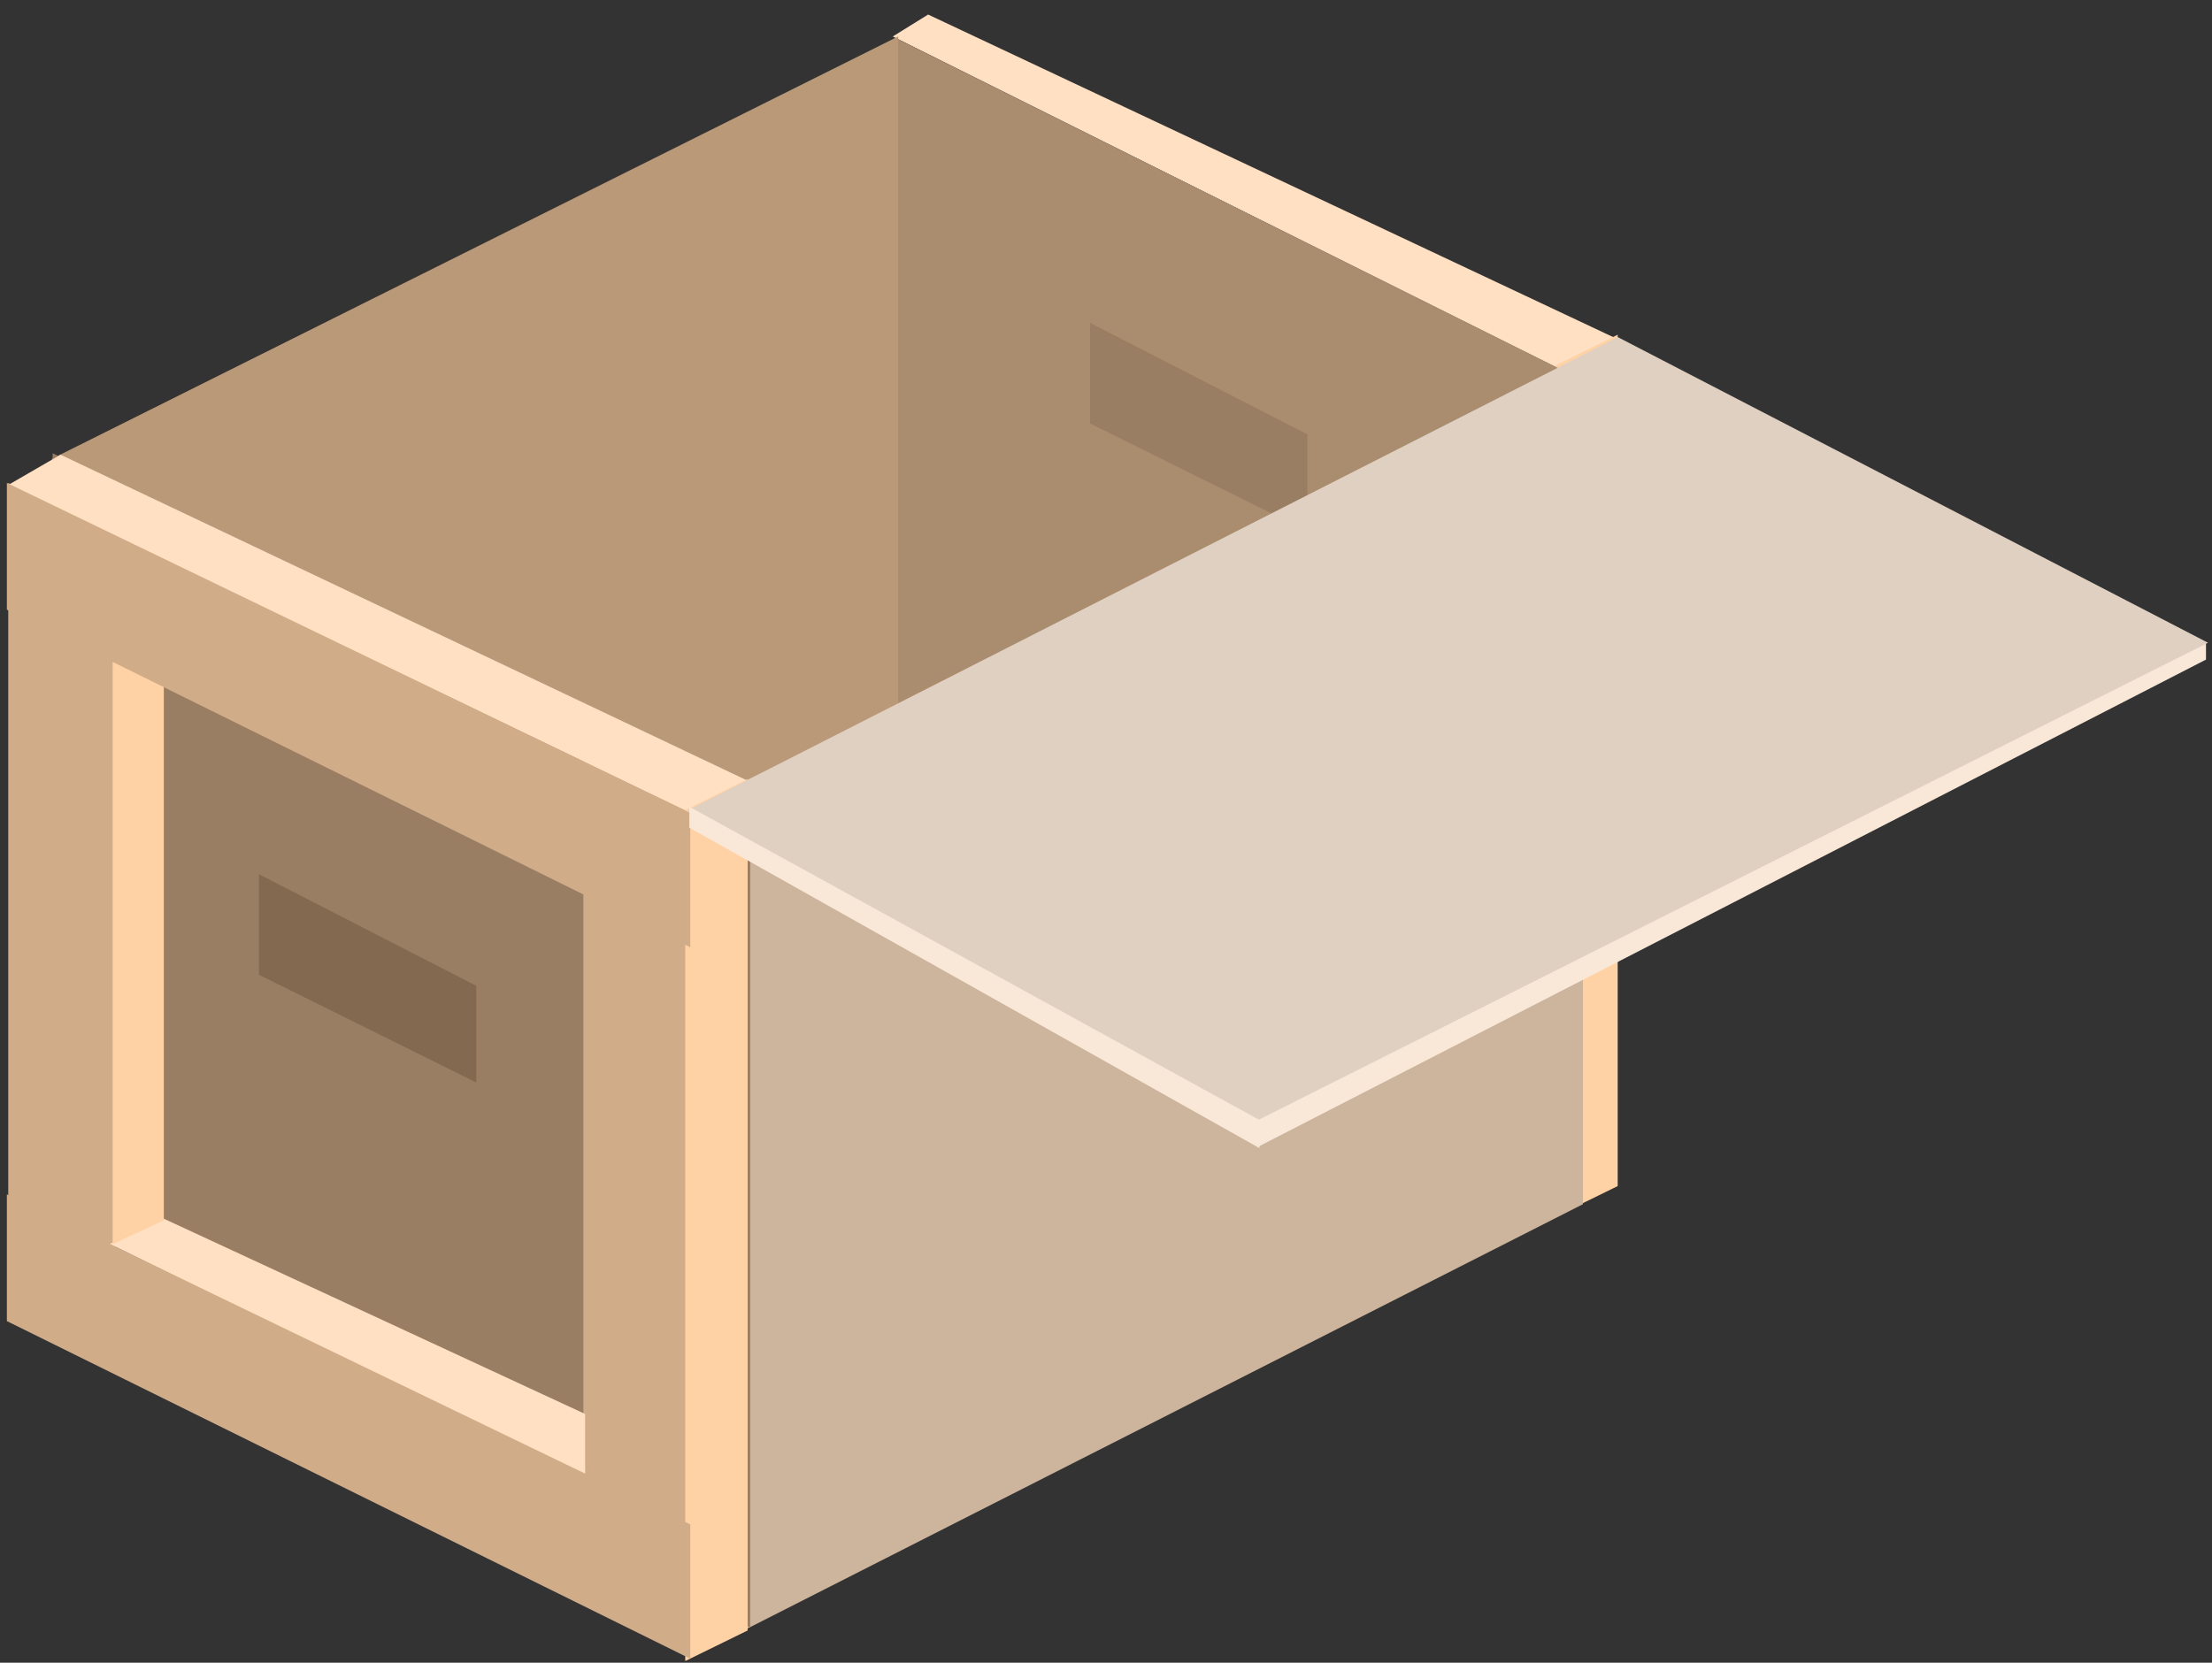 <?xml version="1.0" encoding="UTF-8"?>
<svg width="133px" height="100px" viewBox="0 0 133 100" version="1.1" xmlns="http://www.w3.org/2000/svg" xmlns:xlink="http://www.w3.org/1999/xlink">
    <rect x="0" y="0" width="133" height="100" fill="#333333" stroke="none"/>
    <!-- Generator: Sketch 52.5 (67469) - http://www.bohemiancoding.com/sketch -->
    <title>Group 2</title>
    <desc>Created with Sketch.</desc>
    <g id="Welcome" stroke="none" stroke-width="1" fill="none" fill-rule="evenodd">
        <g id="Home" transform="translate(-1002, -3358)" fill-rule="nonzero">
            <g id="Group-2" transform="translate(1002.145, 3358)">
                <polygon id="Path-27" fill="#FFE0C3" transform="translate(75.328, 11.559) scale(-1, 1) translate(-75.328, -11.559) " points="53.535 20.401 56.929 22.243 97.121 2.193 94.995 0.875"></polygon>
                <polygon id="Path-28" fill="#FFD2A6" transform="translate(95.246, 46.65) scale(-1, 1) translate(-95.246, -46.65) " points="97.121 21.991 97.121 73.171 93.371 71.333 93.371 20.13"></polygon>
                <polygon id="Path-24" fill="#AA8C6E" transform="translate(73.996, 22.6) scale(-1, 1) translate(-73.996, -22.6) " points="94.256 2.301 94.71 42.9 53.283 22.717"></polygon>
                <polygon id="Path-25" fill="#BA9979" transform="translate(28.403, 24.982) scale(-1, 1) translate(-28.403, -24.982) " points="2.948 2.193 53.857 27.607 12.572 47.77 2.948 43.03"></polygon>
                <polygon id="Path-23" fill="#CCB49D" transform="translate(69.893, 60.294) scale(-1, 1) translate(-69.893, -60.294) " points="95.032 97.963 44.753 72.422 44.753 22.626 95.032 46.917"></polygon>
                <polygon id="Path-31" fill="#997E64" transform="translate(71.928, 25.68) scale(-1, 1) translate(-71.928, -25.68) " points="65.393 26.127 78.462 19.417 78.462 25.464 65.393 31.943"></polygon>
                <polygon id="Path-23-Copy" fill="#F9E8D8" transform="translate(103.901, 53.824) scale(-1, 1) translate(-103.901, -53.824) " points="132.317 68.976 75.308 39.669 75.308 38.671 132.494 67.233"></polygon>
                <polygon id="Path-22" fill="#997E64" transform="translate(23.991, 62.574) scale(-1, 1) translate(-23.991, -62.574) " points="3.02 47.02 3.02 97.887 44.962 76.873 44.962 27.261"></polygon>
                <polygon id="Path-22-Copy" fill="#D1AC88" transform="translate(38.146, 72.477) scale(-1, 1) translate(-38.146, -72.477) " points="34.932 48.641 34.932 99.508 41.36 95.729 41.36 45.446"></polygon>
                <polygon id="Path-22-Copy-2" fill="#D1AC88" transform="translate(3.565, 55.309) scale(-1, 1) translate(-3.565, -55.309) " points="0.351 32.239 0.351 81.574 6.779 79.327 6.779 29.044"></polygon>
                <polygon id="Path-27" fill="#FFE0C3" transform="translate(22.772, 38.166) scale(-1, 1) translate(-22.772, -38.166) " points="0.341 47.136 3.975 48.985 45.202 29.171 42.048 27.347"></polygon>
                <polygon id="Path-27-Copy" fill="#FFE0C3" transform="translate(20.751, 81.062) scale(-1, 1) translate(-20.751, -81.062) " points="6.465 85.04 6.465 88.867 35.037 74.811 31.875 73.258"></polygon>
                <polygon id="Path-28" fill="#FFD2A6" transform="translate(42.932, 73.377) scale(-1, 1) translate(-42.932, -73.377) " points="44.807 48.718 44.807 99.898 41.056 98.06 41.056 46.856"></polygon>
                <polygon id="Path-28-Copy" fill="#FFD2A6" transform="translate(8.168, 56.593) scale(-1, 1) translate(-8.168, -56.593) " points="9.706 39.82 9.706 74.826 6.631 73.39 6.631 38.359"></polygon>
                <polygon id="Path-22-Copy-3" fill="#D1AC88" transform="translate(20.814, 85.795) scale(-1, 1) translate(-20.814, -85.795) " points="0.268 91.679 0.268 99.758 41.36 79.453 41.36 71.832"></polygon>
                <polygon id="Path-22-Copy-4" fill="#D1AC88" transform="translate(20.814, 43.007) scale(-1, 1) translate(-20.814, -43.007) " points="0.268 48.891 0.268 56.97 41.36 36.666 41.36 29.044"></polygon>
                <polygon id="Path-26" fill="#DFD0C2" transform="translate(86.872, 43.83) scale(-1, 1) translate(-86.872, -43.83) " points="76.609 20.278 41.13 38.655 98.282 67.381 132.614 48.776"></polygon>
                <polygon id="Path-29" fill="#F9E8D8" transform="translate(58.442, 58.784) scale(-1, 1) translate(-58.442, -58.784) " points="41.303 69.05 75.581 49.775 75.581 48.518 41.303 67.358"></polygon>
                <polygon id="Path-31-Copy" fill="#83694F" transform="translate(21.959, 58.84) scale(-1, 1) translate(-21.959, -58.84) " points="15.425 59.288 28.494 52.577 28.494 58.624 15.425 65.104"></polygon>
            </g>
        </g>
    </g>
</svg>